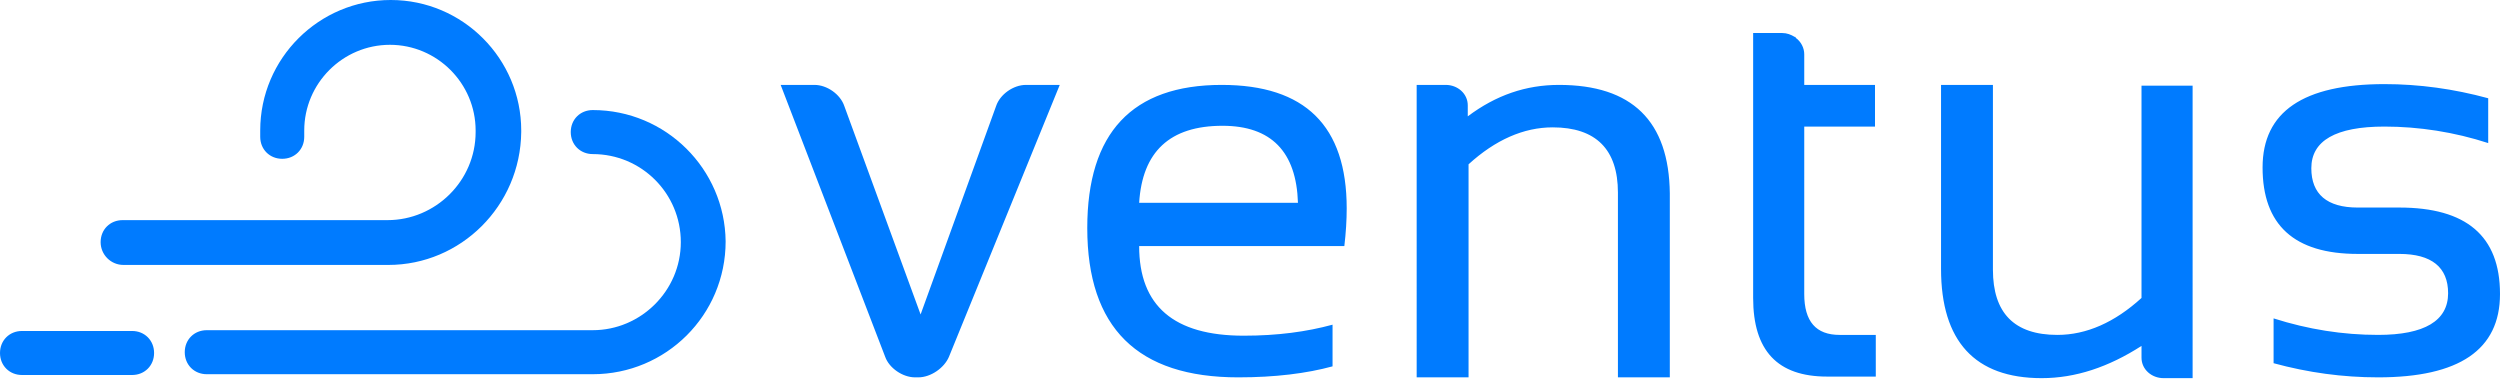 <?xml version="1.0" encoding="UTF-8"?>
<svg xmlns="http://www.w3.org/2000/svg" width="477" height="73" fill="none">
  <path d="M113.1 21c-2.4 0-4.2 1.8-4.2 4.2 0 2.4 1.8 4.2 4.2 4.2 9.3 0 16.8 7.5 16.8 16.8S122.25 63 113.1 63H39.45c-2.4 0-4.2 1.8-4.2 4.2 0 2.4 1.8 4.2 4.2 4.2h73.65c13.95 0 25.35-11.25 25.35-25.35C138.3 32.25 127.05 21 113.1 21zM25.2 63.15h-21c-2.4 0-4.2 1.8-4.2 4.2 0 2.4 1.8 4.2 4.2 4.2h21c2.4 0 4.2-1.8 4.2-4.2 0-2.4-1.8-4.2-4.2-4.2z" fill="#007BFF"></path>
  <path d="M23.55 50.55H74.1c13.8 0 25.2-11.25 25.35-25.35v-.3c0-13.65-11.1-24.9-24.9-24.9-13.65 0-24.9 11.1-24.9 24.9v1.2c0 2.4 1.8 4.2 4.2 4.2 2.4 0 4.2-1.8 4.2-4.2v-1.2c0-9 7.35-16.35 16.35-16.35 9 0 16.35 7.35 16.35 16.35v.3c0 9.3-7.65 16.8-16.8 16.8H23.4c-2.4 0-4.2 1.8-4.2 4.2 0 2.4 1.95 4.35 4.35 4.35zM148.95 16.2h6.45c2.4 0 4.95 1.8 5.7 4.05L175.65 60l14.4-39.75c.75-2.25 3.3-4.05 5.7-4.05h6.45l-21.15 51.9c-.9 2.1-3.45 3.9-5.85 3.9h-.6c-2.4 0-4.95-1.8-5.7-3.9l-19.95-51.9zM256.95 39.75C256.95 24 249 16.2 233.1 16.2c-17.1 0-25.65 9.15-25.65 27.3 0 19.05 9.6 28.5 28.8 28.5 7.05 0 13.05-.75 18-2.1v-7.95c-4.95 1.35-10.5 2.1-16.95 2.1-13.35 0-19.95-5.7-19.95-17.1h39.15c.3-2.55.45-4.95.45-7.2zm-39.6-1.05c.6-9.75 5.85-14.7 15.9-14.7 9.3 0 14.1 4.95 14.4 14.7h-30.3zM457.8 39.6h-7.95c-5.85 0-8.85-2.55-8.85-7.5 0-5.25 4.65-7.95 13.95-7.95 6.6 0 13.35 1.05 19.8 3.15v-8.55c-6.6-1.8-13.2-2.7-19.8-2.7-15.45 0-23.25 5.25-23.25 15.9 0 10.95 6 16.5 18.15 16.5h7.95c6.15 0 9.3 2.55 9.3 7.5 0 5.25-4.5 7.95-13.35 7.95-6.75 0-13.35-1.05-19.95-3.15v8.55c6.6 1.8 13.2 2.7 19.95 2.7C469.2 72 477 66.75 477 56.1c0-11.1-6.45-16.5-19.2-16.5zM297.45 16.2c-6.3 0-12 1.95-17.4 6v-2.1c0-2.25-1.95-3.9-4.2-3.9h-5.55V72h9.9V31.35c5.1-4.65 10.5-7.05 16.05-7.05 8.25 0 12.45 4.2 12.45 12.45V72h9.9V36.9c-.15-13.8-7.2-20.7-21.15-20.7zM344.25 24.15h13.5V16.2h-13.5v-3.75-2.1c0-1.2-.6-2.4-1.65-3.15v-.15h-.15c-.75-.45-1.5-.75-2.4-.75h-5.55v50.55c0 10.05 4.65 15 14.1 15h9.3V63.9H351c-4.5 0-6.75-2.55-6.75-7.8V24.15zM408.6 16.2v40.65c-5.1 4.65-10.5 7.05-16.05 7.05-8.25 0-12.3-4.2-12.3-12.45V16.2h-9.9v35.1c0 13.8 6.45 20.85 19.2 20.85 6.45 0 12.75-2.1 19.05-6.15v2.25c0 2.25 1.95 3.9 4.2 3.9h5.55V16.35h-9.75v-.15z" fill="#007BFF"></path>
</svg>
